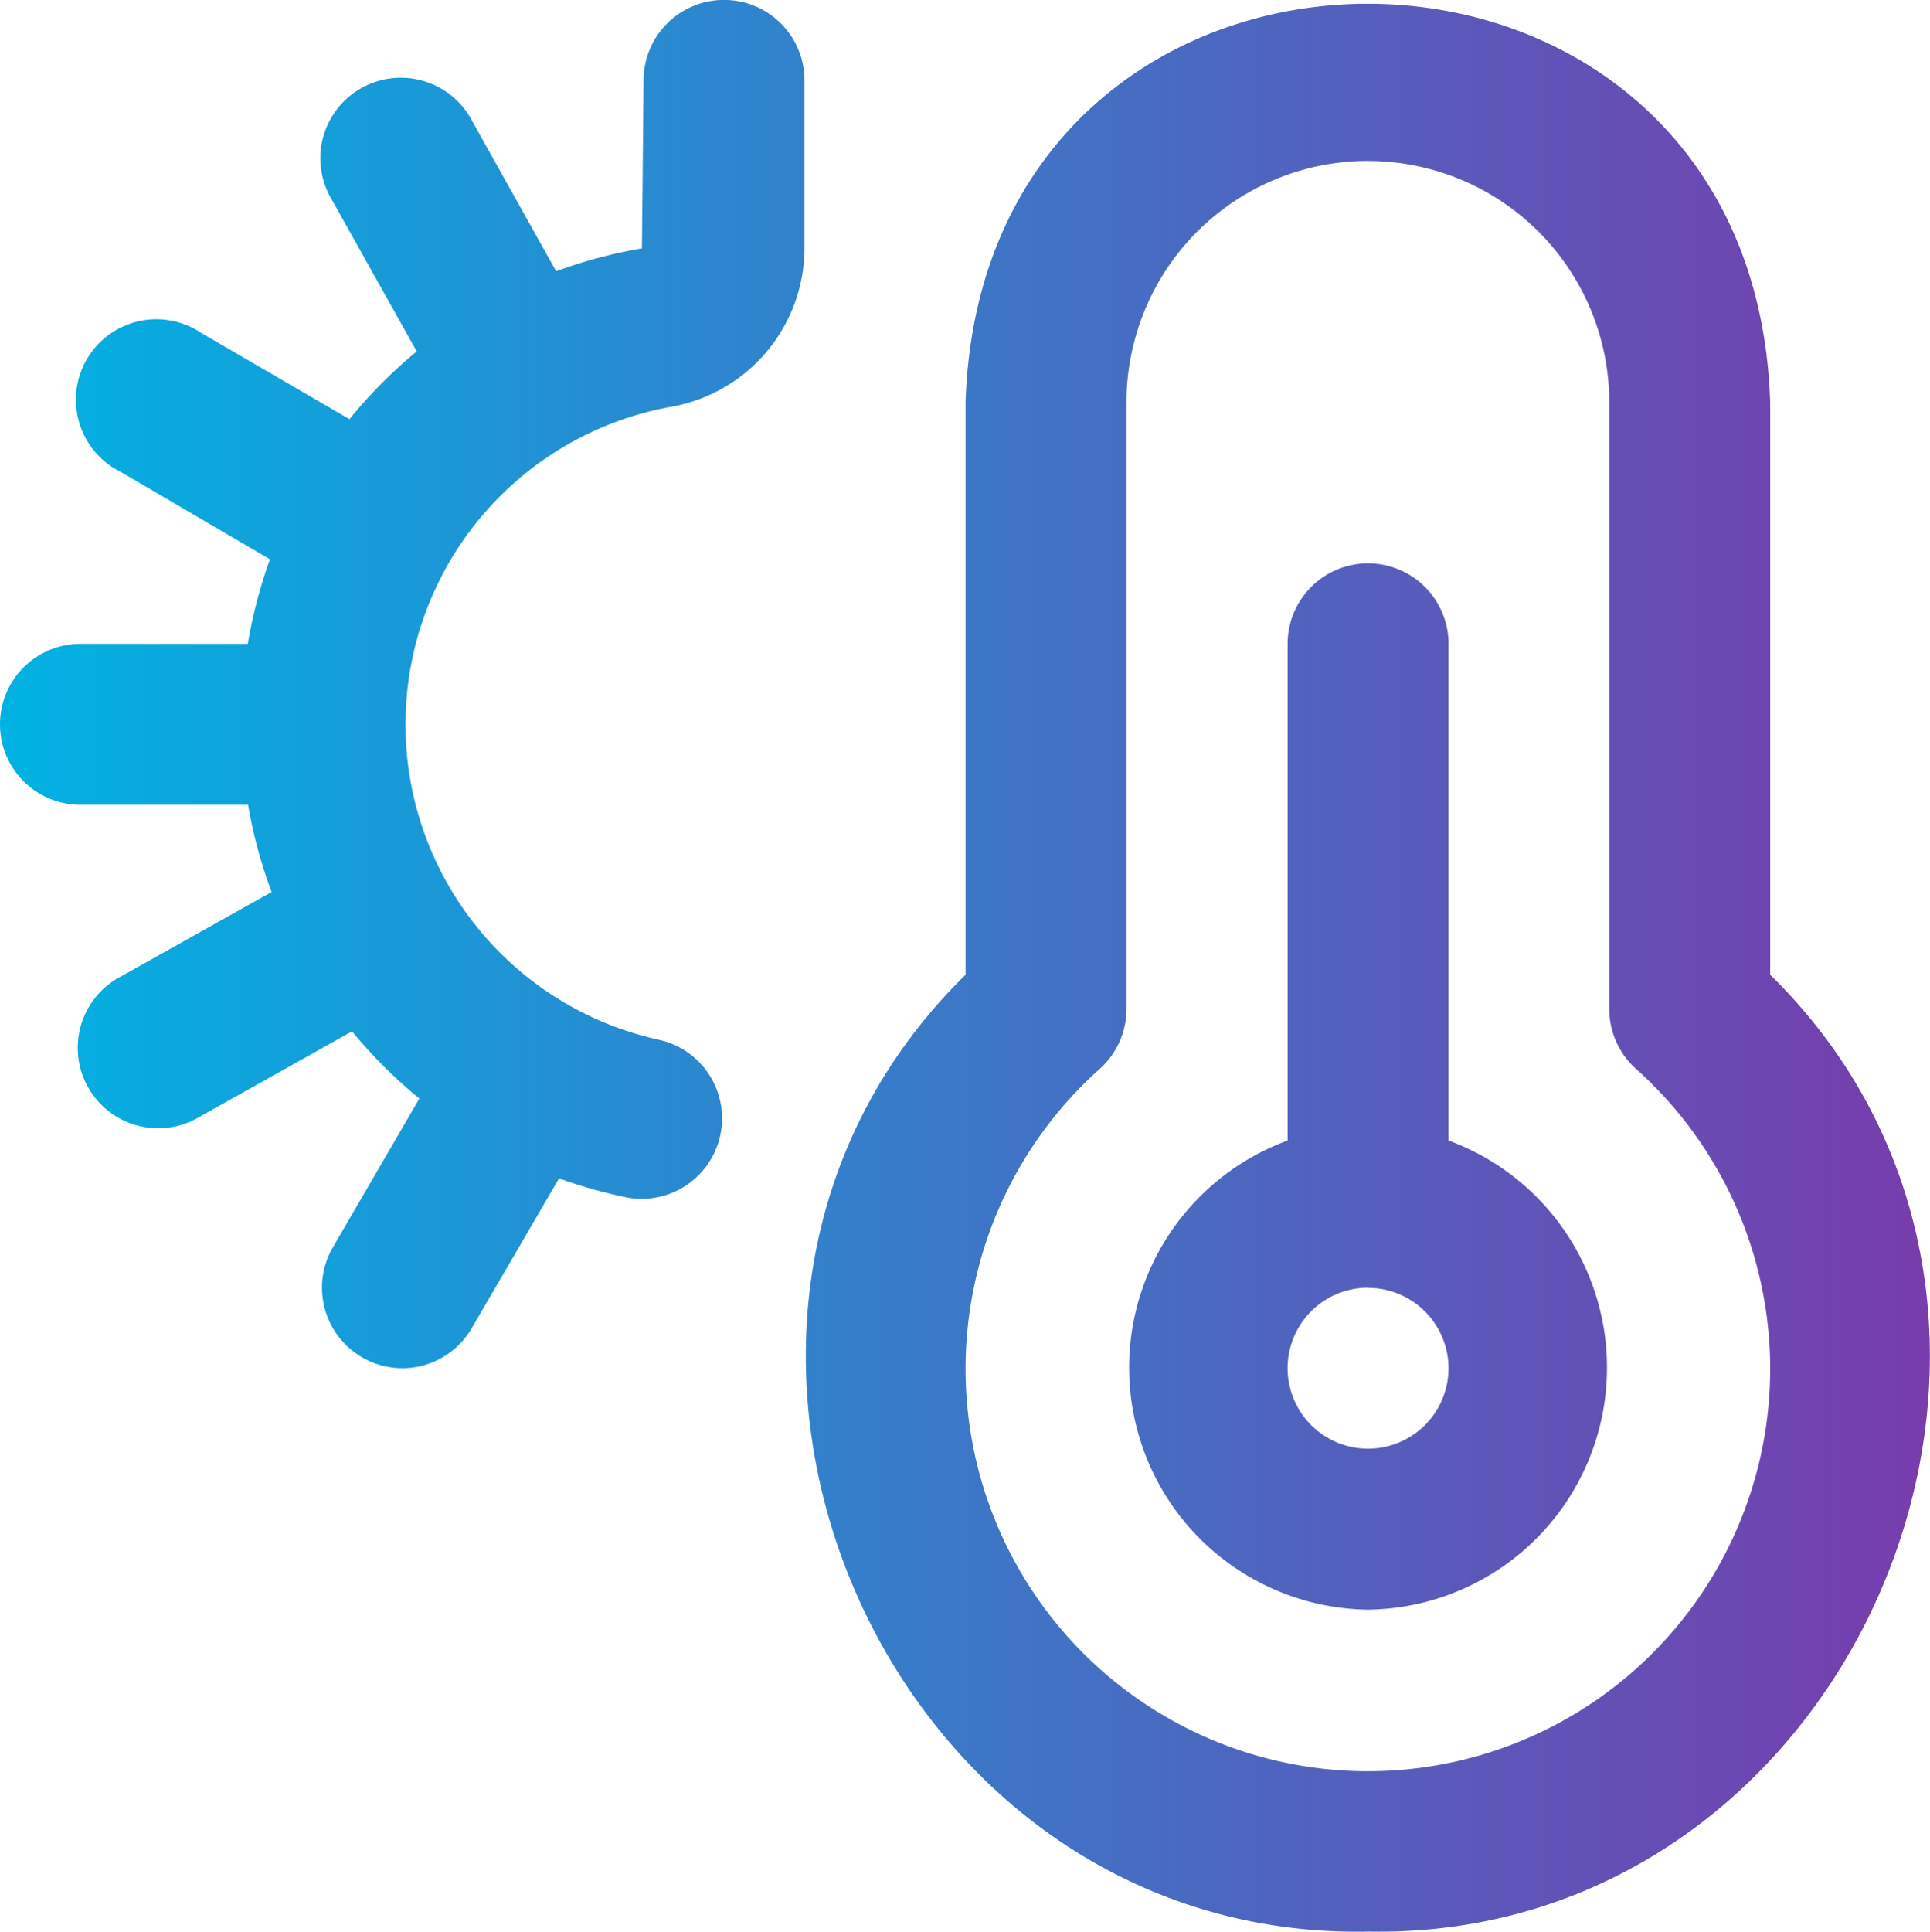 <svg id="Grupo_2870" data-name="Grupo 2870" xmlns="http://www.w3.org/2000/svg" xmlns:xlink="http://www.w3.org/1999/xlink" width="41.52" height="41.547" viewBox="0 0 41.52 41.547">
  <defs>
    <linearGradient id="linear-gradient" x1="1" y1="0.437" x2="0" y2="0.437" gradientUnits="objectBoundingBox">
      <stop offset="0" stop-color="#8331a7"/>
      <stop offset="1" stop-color="#00b2e3"/>
    </linearGradient>
    <clipPath id="clip-path">
      <rect id="Retângulo_2491" data-name="Retângulo 2491" width="41.52" height="41.547" fill="url(#linear-gradient)"/>
    </clipPath>
  </defs>
  <g id="Grupo_2869" data-name="Grupo 2869" clip-path="url(#clip-path)">
    <path id="Caminho_2468" data-name="Caminho 2468" d="M29.427,41.545c-10.521.2-16.157-13.222-8.655-20.58V8.655c.365-11.44,16.948-11.425,17.31,0V20.964c7.5,7.36,1.864,20.783-8.655,20.58m0-38.083a5.193,5.193,0,0,0-5.193,5.193V21.7a1.731,1.731,0,0,1-.575,1.288,8.655,8.655,0,1,0,11.536,0,1.731,1.731,0,0,1-.575-1.288V8.655a5.193,5.193,0,0,0-5.193-5.193m0,31.158A5.205,5.205,0,0,1,27.7,24.53V13.848a1.731,1.731,0,1,1,3.462,0V24.53a5.205,5.205,0,0,1-1.731,10.09m0-6.924a1.731,1.731,0,1,0,1.731,1.731A1.731,1.731,0,0,0,29.427,27.7M8.655,29.427a1.731,1.731,0,0,1-1.494-2.6l1.861-3.2a10.482,10.482,0,0,1-1.449-1.445l-3.266,1.83A1.731,1.731,0,1,1,2.5,21.059q.057-.035.116-.065l3.227-1.809a10.211,10.211,0,0,1-.506-1.875H1.731a1.731,1.731,0,1,1,0-3.462h3.6a10.487,10.487,0,0,1,.476-1.819L2.6,10.151A1.731,1.731,0,1,1,4.328,7.16l3.19,1.856A10.375,10.375,0,0,1,8.965,7.558L7.146,4.307A1.731,1.731,0,0,1,10.1,2.5q.035.057.065.116l1.8,3.218a10.339,10.339,0,0,1,1.845-.492l.035-3.613a1.731,1.731,0,1,1,3.462,0V5.347A3.471,3.471,0,0,1,14.4,8.756a6.943,6.943,0,0,0-.208,13.611,1.731,1.731,0,0,1-.692,3.391,10.411,10.411,0,0,1-1.473-.414l-1.876,3.218a1.731,1.731,0,0,1-1.5.866" fill="url(#linear-gradient)"/>
  </g>
</svg>
